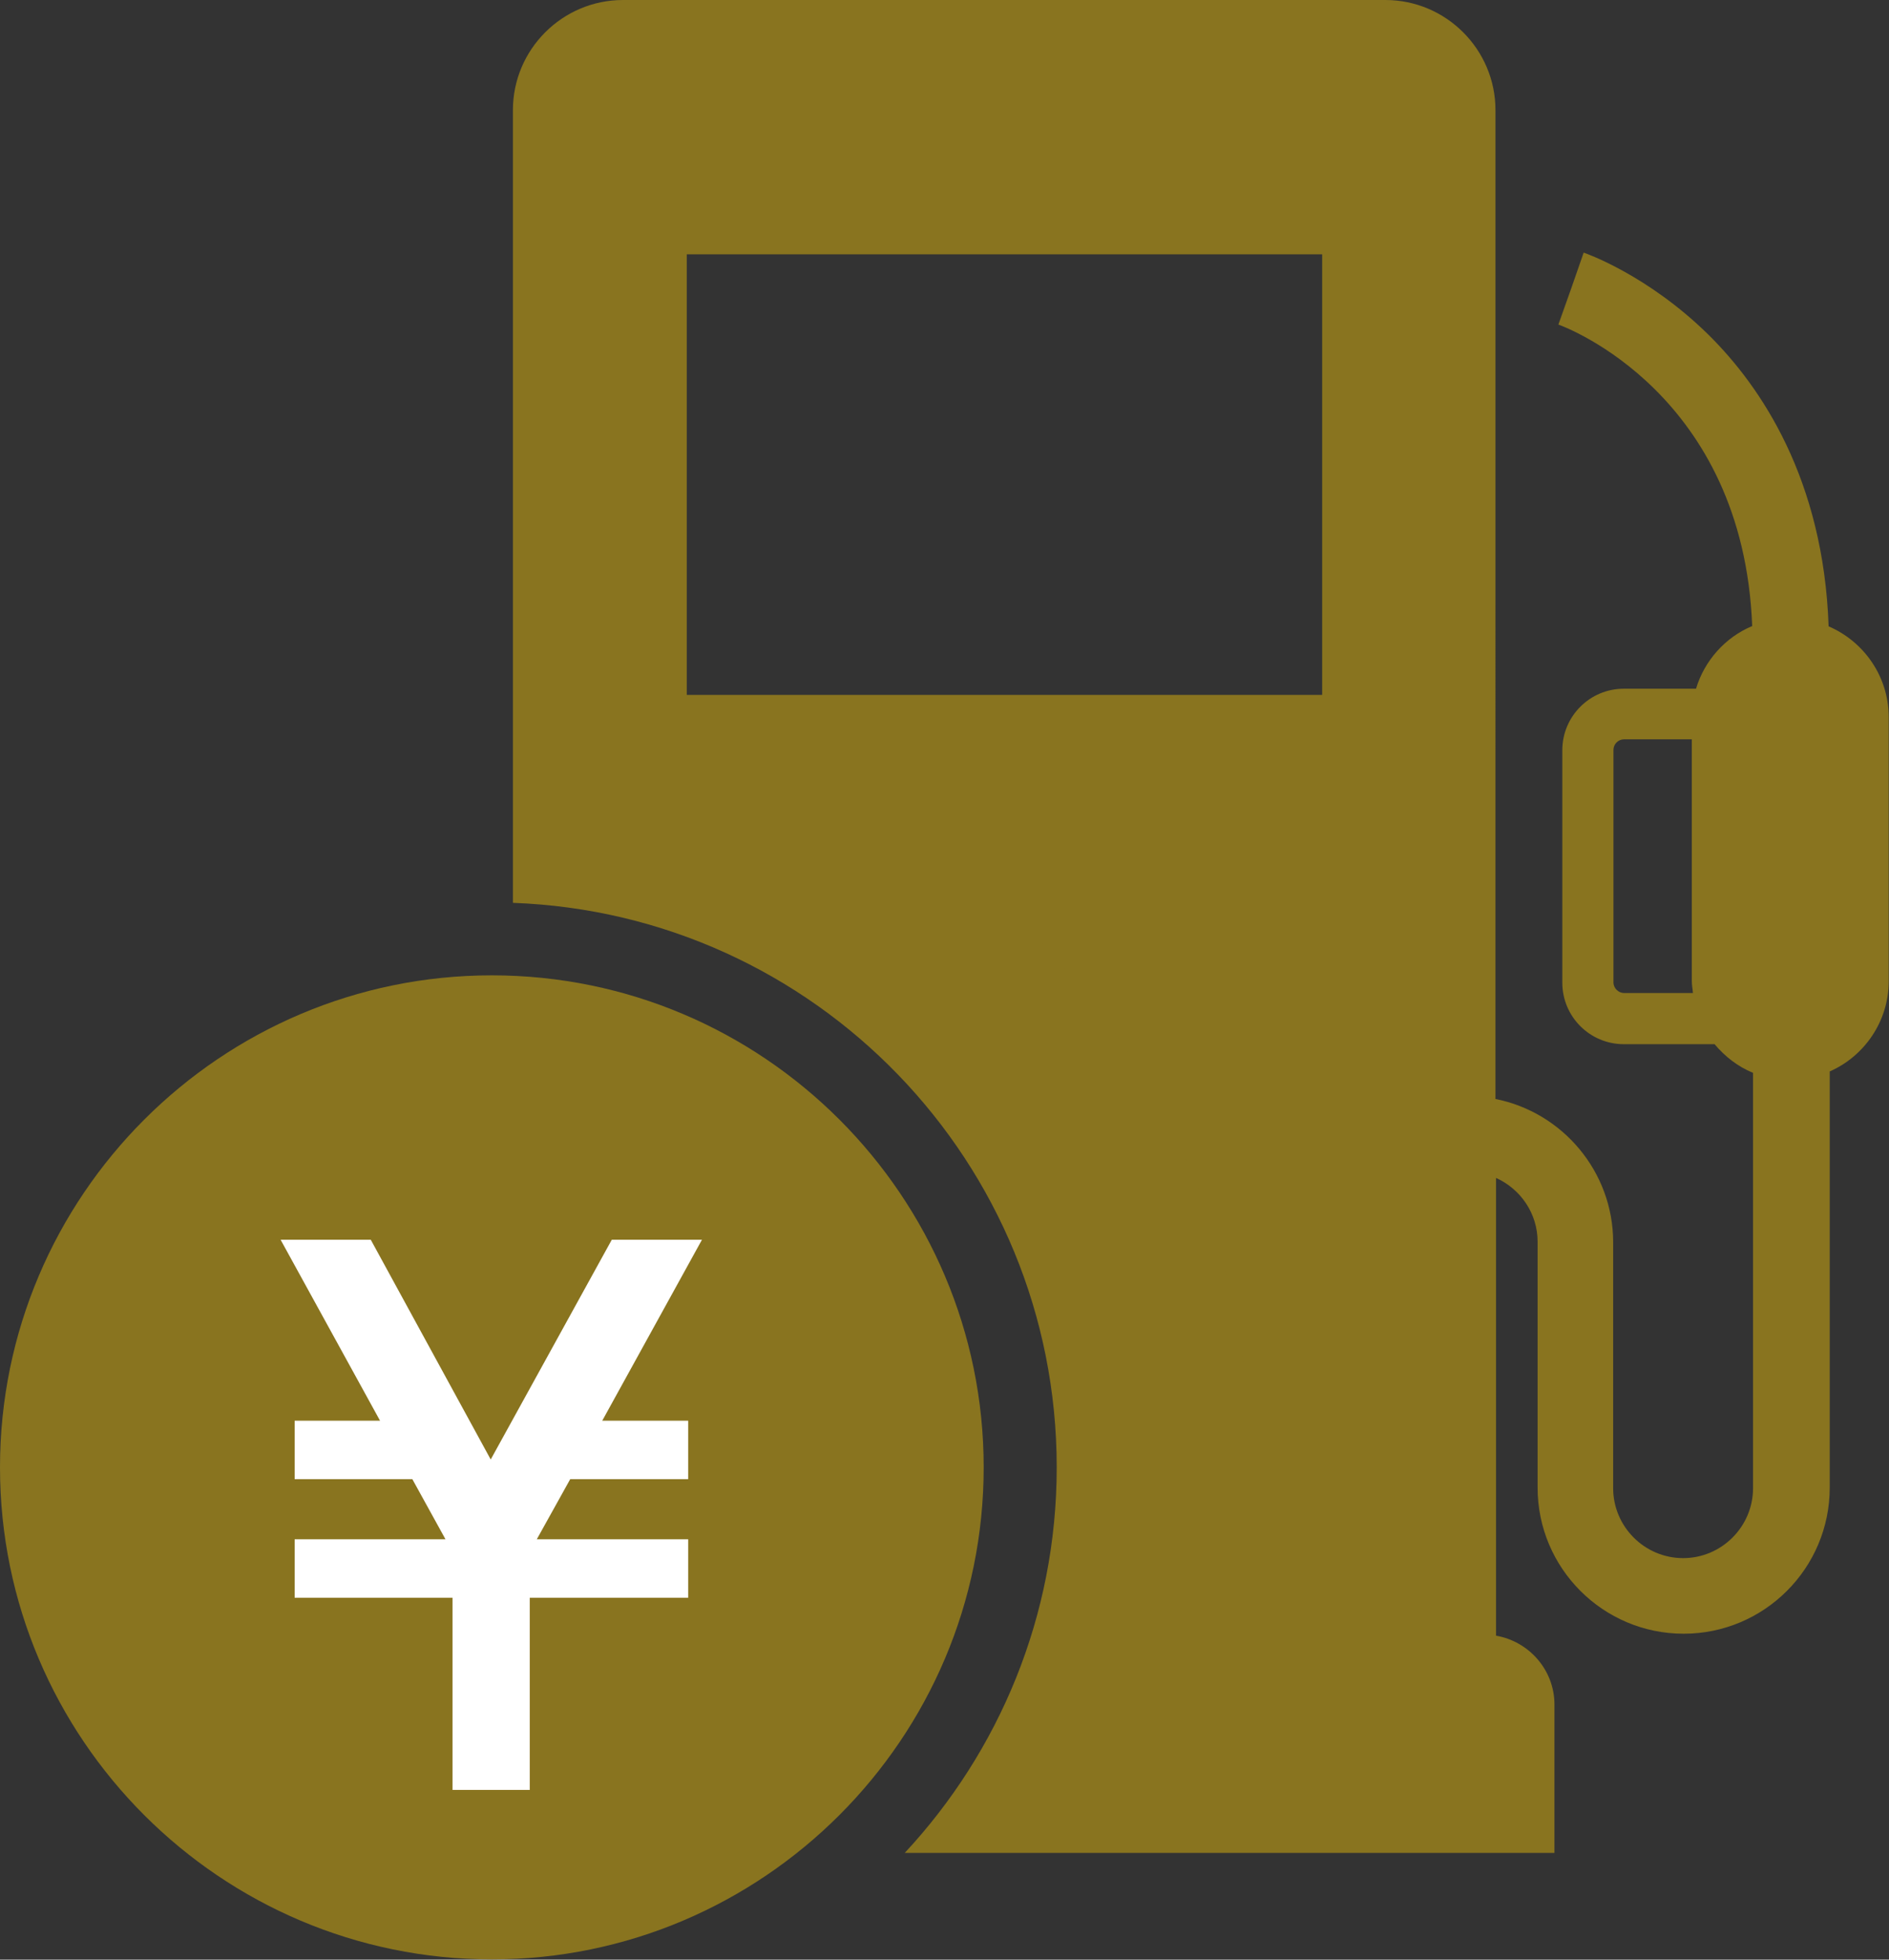<?xml version="1.0" encoding="UTF-8"?>
<svg id="_レイヤー_2" data-name="レイヤー 2" xmlns="http://www.w3.org/2000/svg" viewBox="0 0 67.25 69.74">
  <rect x="0" y="0" width="67.25" height="69.74" fill="#333333" stroke="none"/>
  <defs>
    <style>
      .cls-1 {
        fill: #fff;
      }

      .cls-2 {
        fill: #89741f;
      }
    </style>
  </defs>
  <g id="_レイヤー_1-2" data-name="レイヤー 1">
    <g>
      <g>
        <path class="cls-2" d="m38.72,62.49c1.54-3.17,2.35-6.67,2.35-10.27,0-11.6-8.27-21.21-19.36-23.18v-.86h28.11v32.94l2.08.35v1.02h-13.18Zm24.98-27.57l-.02-.14v-9.23l.02-.05.06-.03.05,9.43-.09.04-.02-.02ZM21.71,5.6v-1.68c0-.26.22-.48.47-.48h27.16c.26,0,.47.22.47.48v1.68h-28.11Z"/>
        <path class="cls-2" d="m46.37,31.62v27.42h-2.72c.57-2.21.87-4.5.87-6.82,0-8.27-3.66-15.65-9.49-20.6h11.34M49.34,0h-27.16c-2.16,0-3.92,1.76-3.92,3.92v28.21c10.76.39,19.36,9.23,19.36,20.09,0,5.3-2.06,10.12-5.41,13.72h23.13v-5.28c0-1.23-.91-2.25-2.08-2.45v-16.29c.87.39,1.48,1.26,1.48,2.27v8.75c0,2.87,2.33,5.2,5.2,5.2s5.2-2.33,5.2-5.2v-14.81c1.23-.54,2.1-1.78,2.1-3.21v-9.4c0-1.44-.88-2.69-2.14-3.23-.18-5.23-2.4-8.53-4.29-10.39-2.15-2.11-4.34-2.88-4.43-2.91l-.89,2.56.44-1.28-.45,1.28c.28.1,6.58,2.47,6.9,10.73-.96.4-1.7,1.23-2,2.23h-2.57c-1.21,0-2.19.98-2.19,2.19v8.27c0,1.21.98,2.19,2.19,2.19h3.14s.06,0,.09,0c.37.44.83.8,1.37,1.02v14.78c0,1.37-1.12,2.49-2.49,2.49s-2.49-1.12-2.49-2.49v-8.75c0-2.52-1.81-4.63-4.19-5.1V3.92c0-2.16-1.76-3.92-3.92-3.92h0Zm-24.89,24.73v-15.68h22.62v15.68h-22.62Zm33.37,10.61c-.2,0-.38-.17-.38-.38v-8.27c0-.21.17-.38.38-.38h2.41v8.6c0,.15.03.29.04.43h-2.45Z"/>
      </g>
      <path class="cls-2" d="m17.51,34.71c9.66,0,17.51,7.86,17.51,17.51s-7.86,17.51-17.51,17.51S0,61.88,0,52.22s7.86-17.51,17.51-17.51"/>
      <path class="cls-1" d="m15.86,54.78l-1.18-2.14h-4.19v-2.08h3.04l-3.54-6.44h3.21l4.27,7.82,4.31-7.82h3.21l-3.55,6.44h3.06v2.08h-4.2l-1.19,2.14h5.39v2.08h-5.64v6.84h-2.75v-6.84h-5.62v-2.08h5.36Z"/>
    </g>
  </g>
</svg>